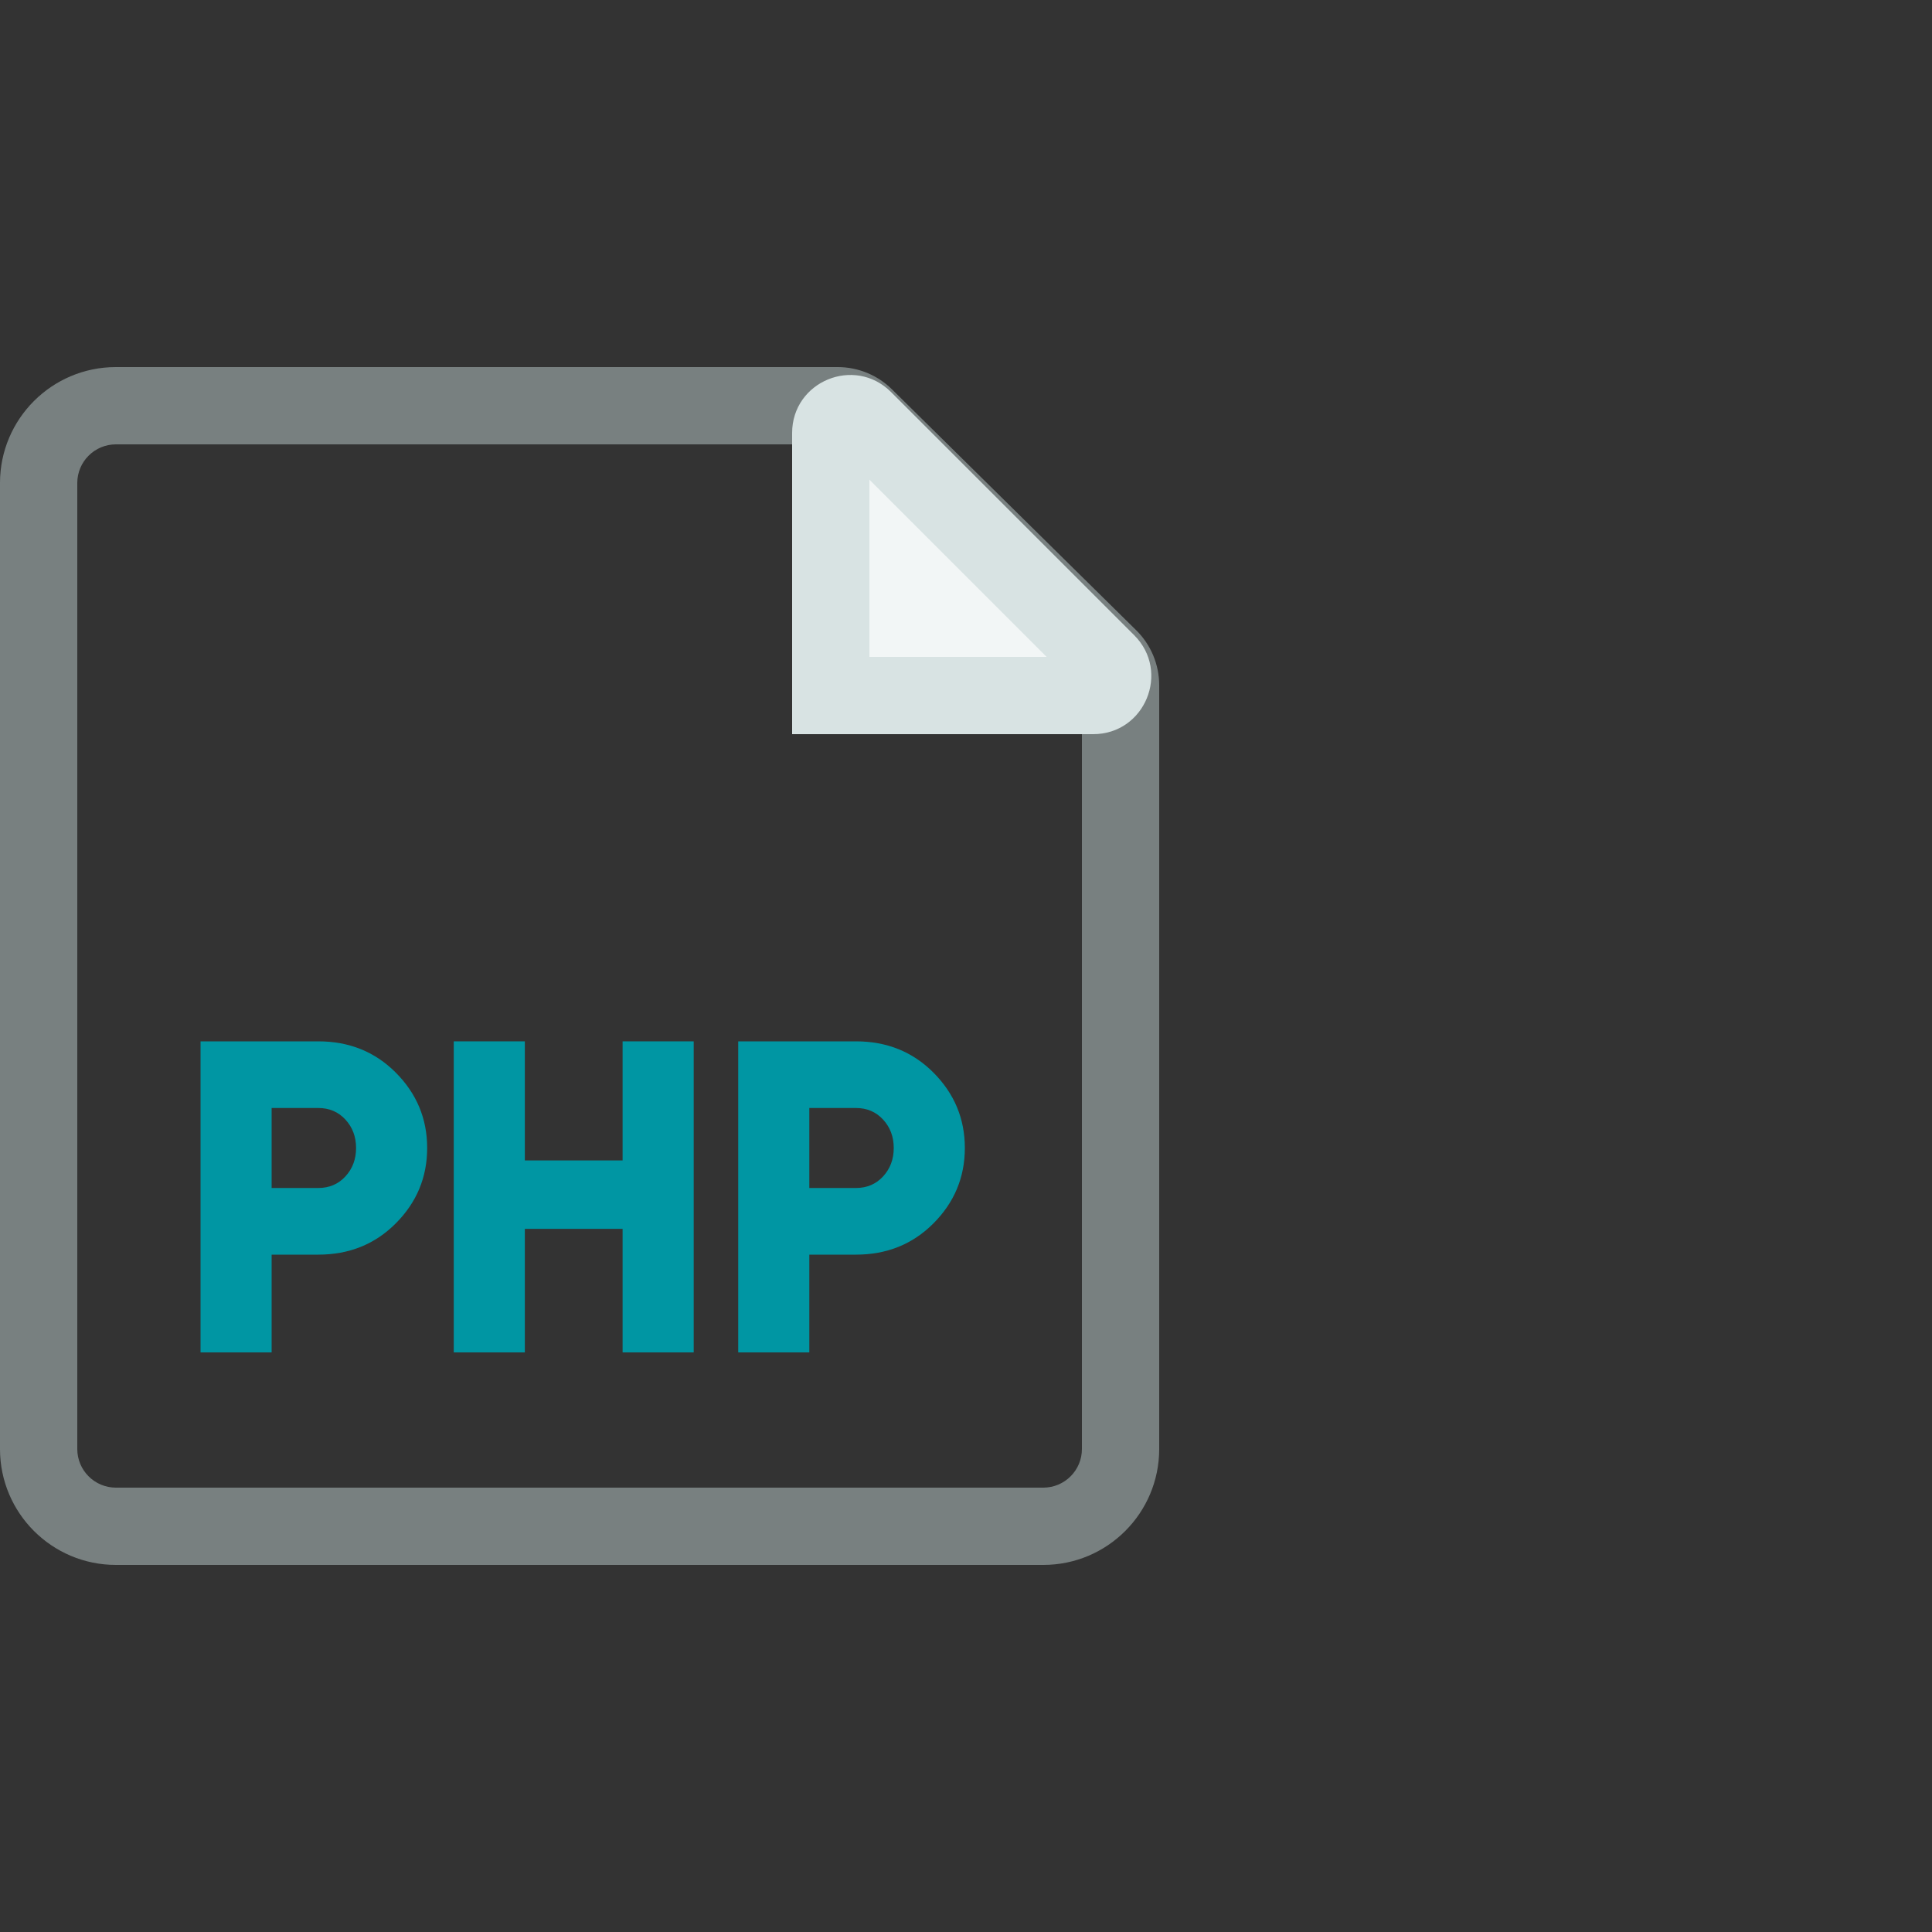 <svg width="100" height="100" viewBox="0 0 100 100" fill="none" xmlns="http://www.w3.org/2000/svg">
<rect x="0" y="0" width="100" height="100" fill="#333333" stroke="none"/>
<path opacity="0.5" fill-rule="evenodd" clip-rule="evenodd" d="M4 75V25C4 23.895 4.895 23 6 23H43.359L56 35.468L56 75C56 76.105 55.105 77 54 77H6C4.895 77 4 76.105 4 75ZM0 25V75C0 78.314 2.686 81 6 81H54C57.314 81 60 78.314 60 75V35.468C60 34.398 59.571 33.372 58.809 32.621L46.168 20.152C45.42 19.414 44.411 19 43.359 19H6C2.686 19 0 21.686 0 25Z" fill="#BECFCF"/>
<path d="M10.38 53.9H16.475C18.07 53.9 19.404 54.437 20.477 55.51C21.566 56.599 22.11 57.902 22.11 59.42C22.11 60.938 21.566 62.241 20.477 63.33C19.404 64.403 18.07 64.94 16.475 64.94H14.06V70H10.38V53.9ZM14.06 61.49H16.475C17.042 61.49 17.51 61.291 17.878 60.892C18.246 60.493 18.43 60.003 18.43 59.42C18.43 58.837 18.246 58.347 17.878 57.948C17.51 57.549 17.042 57.35 16.475 57.35H14.06V61.49Z" fill="#0096a3"/>
<path d="M32.226 60.064V53.9H35.906V70H32.226V63.606H27.166V70H23.486V53.9H27.166V60.064H32.226Z" fill="#0096a3"/>
<path d="M38.21 53.9H44.305C45.9 53.9 47.233 54.437 48.307 55.51C49.395 56.599 49.94 57.902 49.94 59.42C49.94 60.938 49.395 62.241 48.307 63.33C47.233 64.403 45.9 64.94 44.305 64.94H41.89V70H38.21V53.9ZM41.89 61.49H44.305C44.872 61.49 45.34 61.291 45.708 60.892C46.076 60.493 46.26 60.003 46.26 59.42C46.26 58.837 46.076 58.347 45.708 57.948C45.34 57.549 44.872 57.35 44.305 57.35H41.89V61.49Z" fill="#0096a3"/>
<path d="M43 36V22.414C43 21.523 44.077 21.077 44.707 21.707L57.293 34.293C57.923 34.923 57.477 36 56.586 36H43Z" fill="#F2F6F6"/>
<path fill-rule="evenodd" clip-rule="evenodd" d="M45 24.828V34H54.172L45 24.828ZM41 22.414C41 19.741 44.231 18.403 46.121 20.293L58.707 32.879C60.597 34.769 59.258 38 56.586 38H41V22.414Z" fill="#D8E3E3"/>
</svg>
